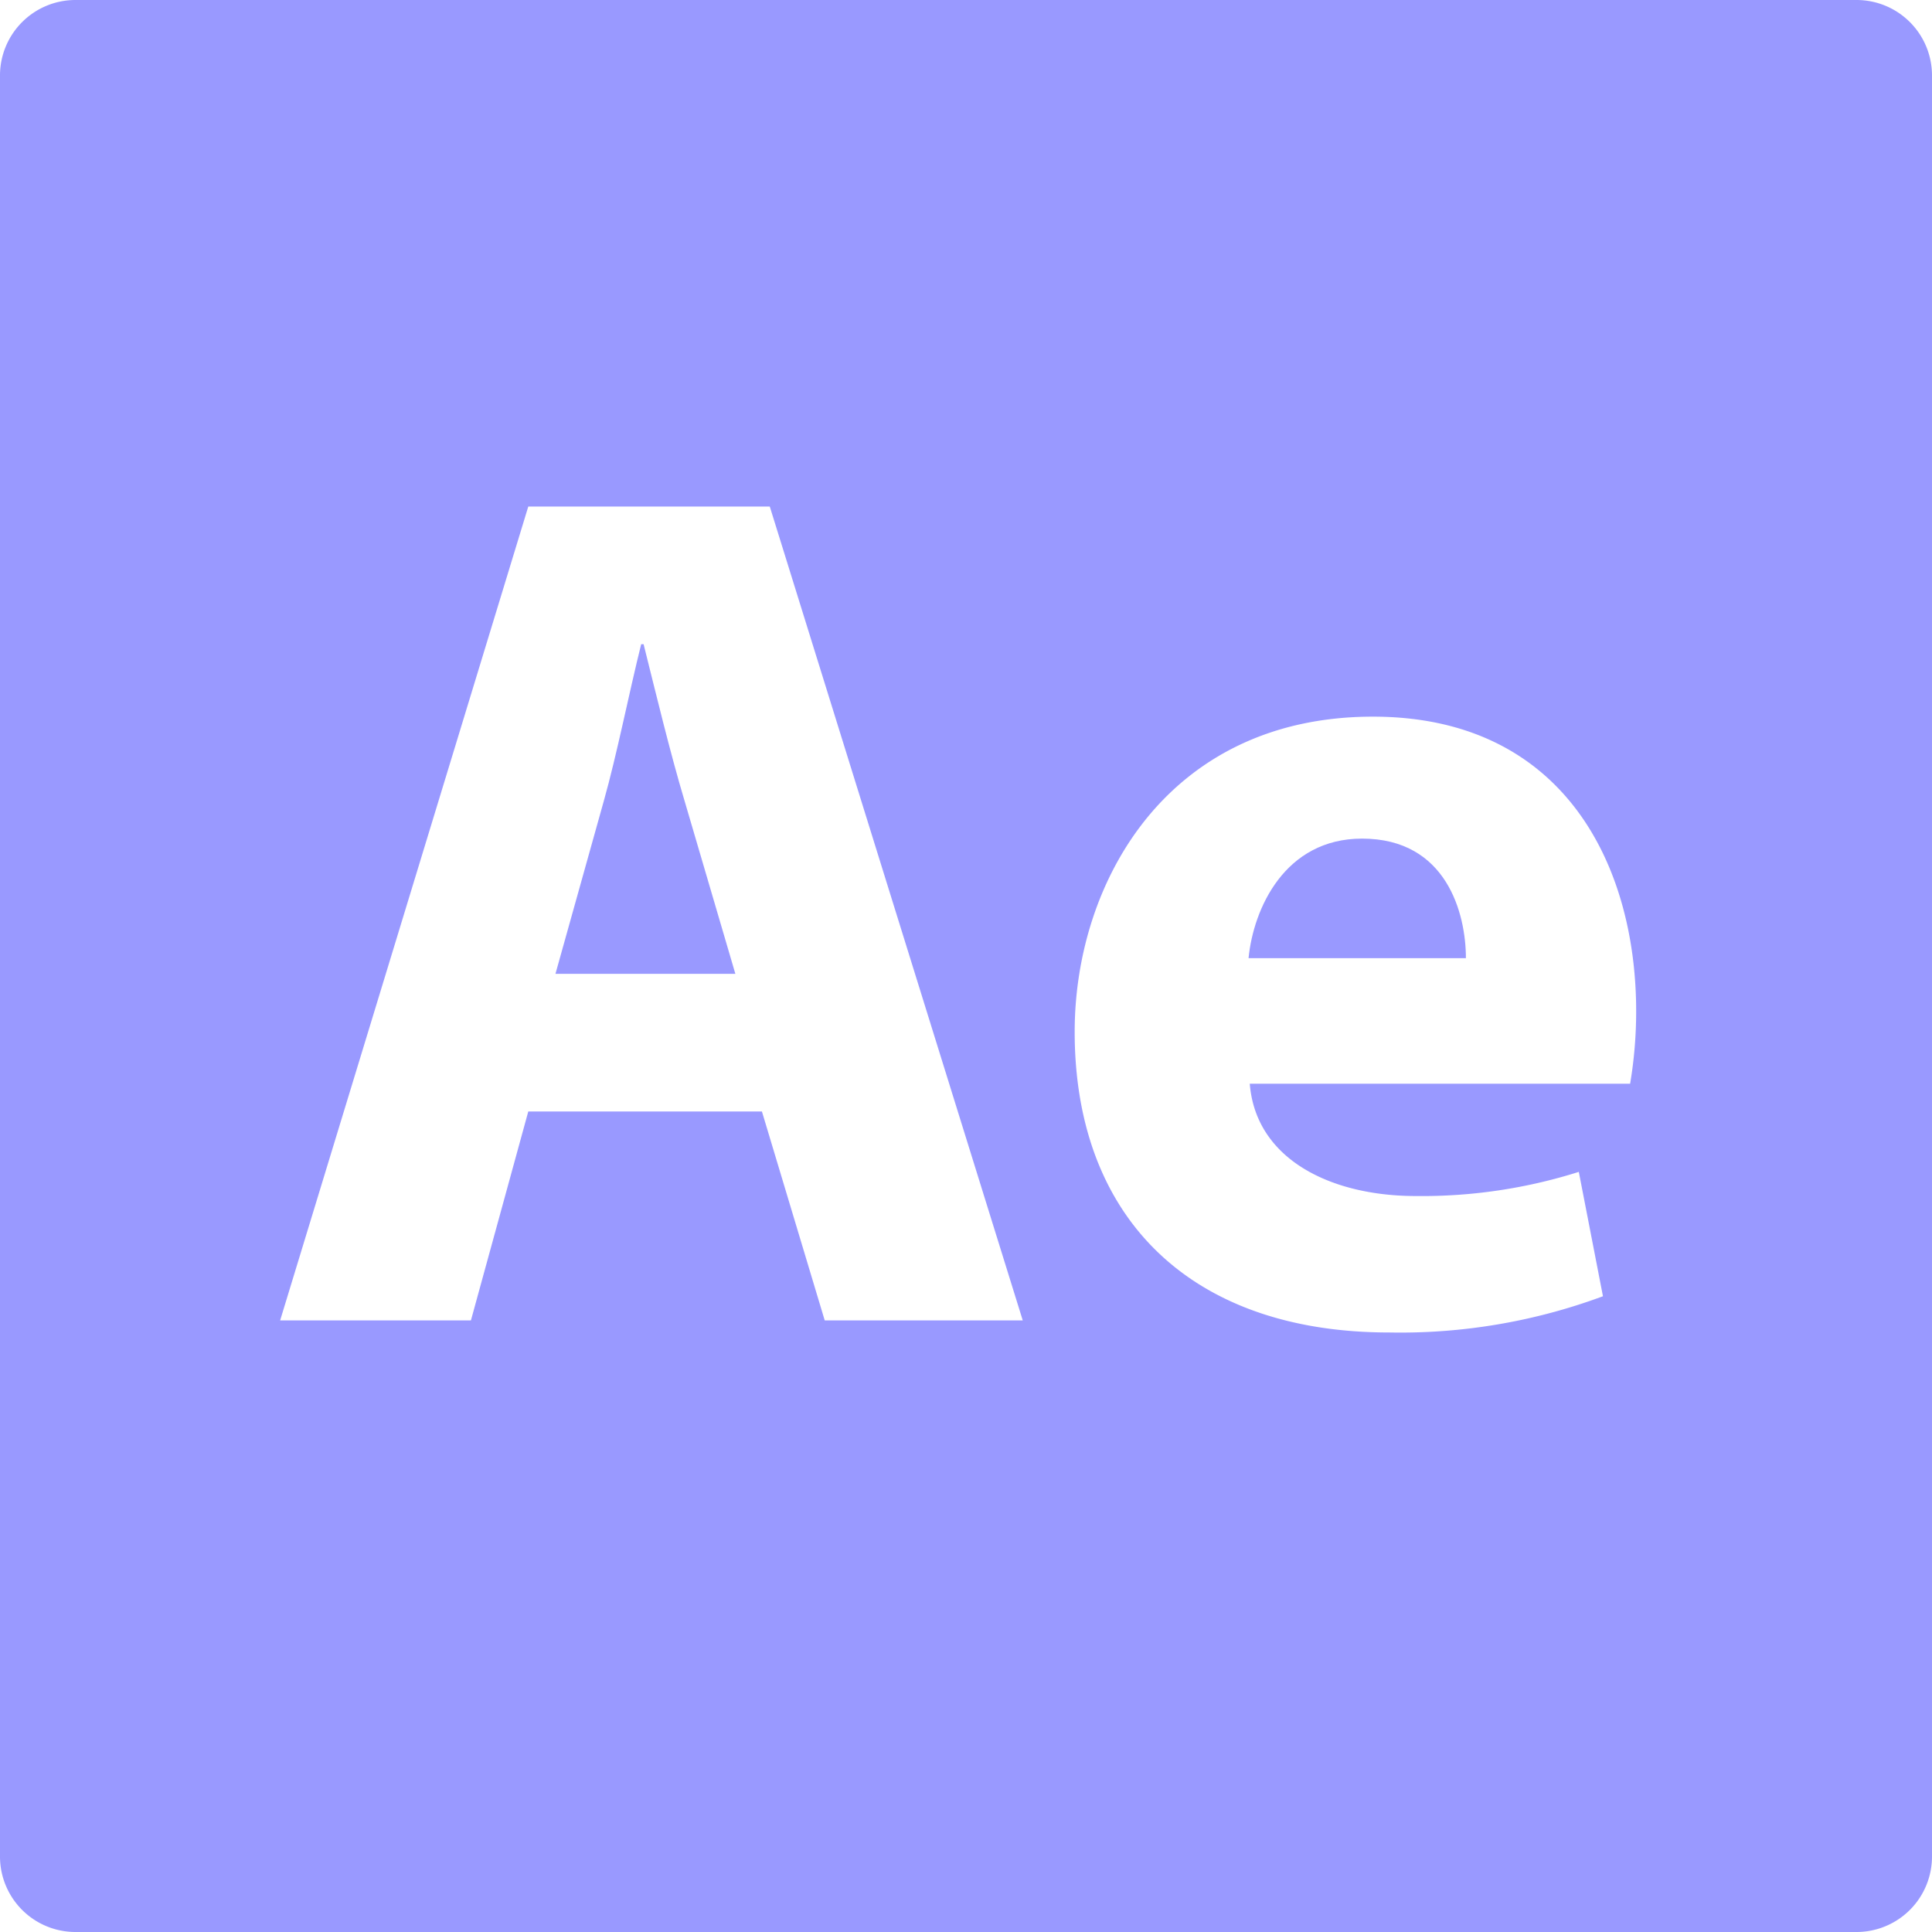 <svg id="Icons" xmlns="http://www.w3.org/2000/svg" viewBox="0 0 128 128"><defs><style>.cls-1{fill:#99f;}</style></defs><g id="Ae"><g id="Ae_Logo" data-name="Ae Logo"><path class="cls-1" d="M42.64,42.68h-.16c-.8,3.2-1.6,7.28-2.48,10.4L36.8,64.52H48.72L45.36,53.08C44.4,49.88,43.44,45.88,42.64,42.68Z"/><path class="cls-1" d="M90.24,55.56c-5.12,0-7.2,4.64-7.52,7.92h14.4C97.12,60.52,95.84,55.56,90.24,55.56Z"/><path class="cls-1" d="M0,5V123a5,5,0,0,0,5,5H123a5,5,0,0,0,5-5V5a5,5,0,0,0-5-5H5A5,5,0,0,0,0,5ZM54.64,87.48,50.48,73.64H35L31.2,87.48H18.56L35,33.56H51L67.76,87.48ZM108,71.8H82.8c.4,5,5.36,7.44,11,7.44a34.45,34.45,0,0,0,10.8-1.6l1.6,8.24a38.61,38.61,0,0,1-14.16,2.4C78.8,88.28,71.2,80.6,71.2,68.36c0-9.92,6.16-20.88,19.76-20.88,12.64,0,17.44,9.84,17.44,19.52A28.89,28.89,0,0,1,108,71.8Z"/></g></g></svg>